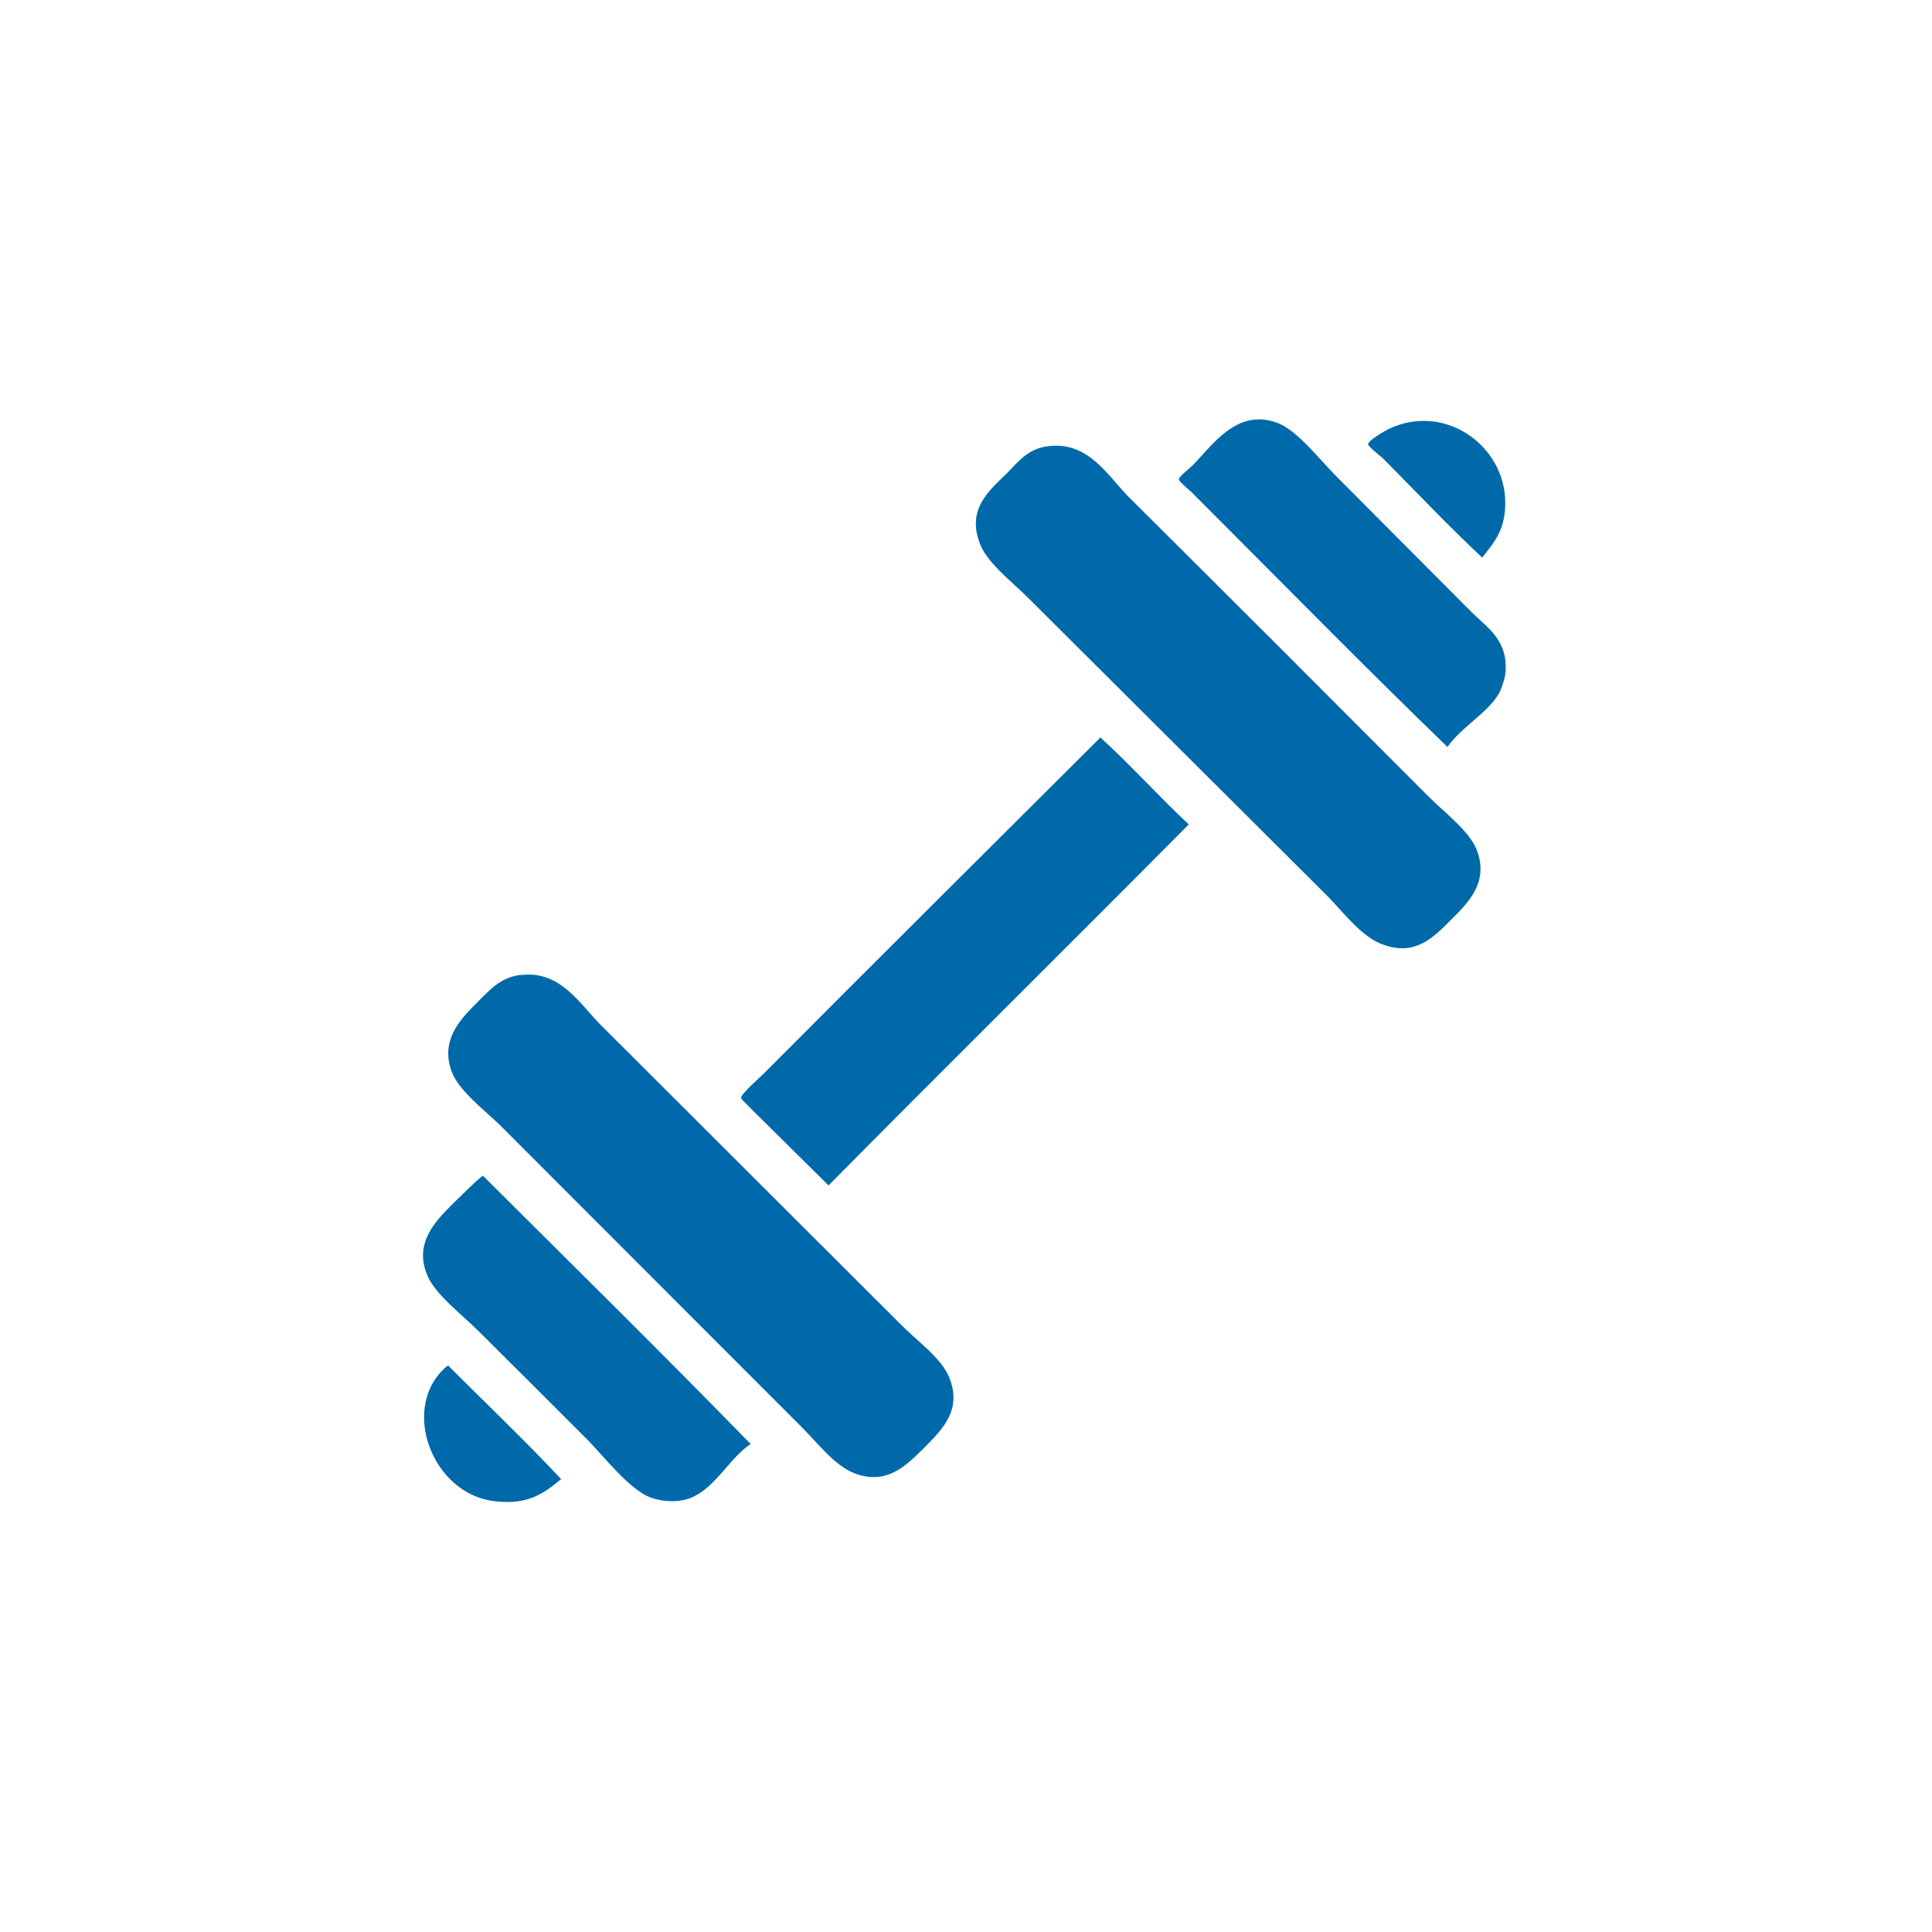 <svg xmlns="http://www.w3.org/2000/svg" width="70" height="70"><title>Sports</title><desc>Created with Sketch.</desc><g fill="none"><g fill="#0069AA"><path d="M52.45 27.07c-3.07-2.97-6.07-6.03-9.14-9.1-.14-.16-.6-.52-.6-.6 0-.1.37-.38.52-.53.7-.7 1.6-2.1 3.1-1.5.68.28 1.46 1.28 2.07 1.9 1.6 1.6 3.26 3.28 4.9 4.92.6.6 1.37 1.04 1.24 2.27-.03.22-.14.5-.2.64-.4.75-1.38 1.25-1.9 2zM53.7 20.2c-1.22-1.14-2.37-2.36-3.6-3.6-.12-.1-.53-.43-.53-.5 0-.15.6-.48.73-.55 2.1-1.02 4.4.7 4.23 2.9-.05.77-.38 1.2-.82 1.74zM37.96 16.17c1.45-.2 2.16 1.04 2.9 1.8 3.74 3.72 7.2 7.18 10.97 10.96.6.58 1.48 1.26 1.7 1.93.4 1.15-.36 1.87-.96 2.47-.62.62-1.28 1.32-2.44.9-.74-.24-1.4-1.1-1.97-1.7-3.63-3.62-7.3-7.27-10.97-10.93-.55-.54-1.46-1.24-1.7-1.94-.46-1.24.37-1.9 1-2.52.44-.46.78-.88 1.46-.97zM39.87 26.72c1.1 1 2.1 2.12 3.2 3.15-4.33 4.37-8.72 8.7-13.05 13.08-.95-.94-1.82-1.8-2.8-2.77-.08-.1-.37-.35-.37-.4 0-.14.6-.67.8-.86 4-4.02 8.28-8.27 12.22-12.2zM18.88 35.33c1.42-.18 2.12 1.04 2.9 1.82C25.4 40.77 29 44.35 32.65 48c.56.57 1.45 1.2 1.73 1.88.5 1.2-.23 1.9-.88 2.56-.63.62-1.35 1.4-2.54.94-.73-.28-1.36-1.13-1.94-1.7-3.65-3.65-7.22-7.23-10.93-10.94-.6-.57-1.46-1.23-1.72-1.9-.4-1.07.2-1.8.82-2.42.53-.52.9-1 1.68-1.1zM17.5 42.6c3.24 3.23 6.5 6.44 9.7 9.72-.73.47-1.23 1.5-2.06 1.9-.52.27-1.32.2-1.8-.07-.72-.43-1.4-1.3-2.02-1.95-1.3-1.3-2.6-2.6-3.97-3.96-.63-.63-1.6-1.35-1.88-2.06-.47-1.16.32-1.94.9-2.53.43-.42.84-.83 1.13-1.06zM20.32 53.6c-.6.5-1.18.92-2.32.8-2.36-.2-3.57-3.48-1.77-4.93 1.37 1.37 2.77 2.7 4.1 4.12z"/></g></g></svg>